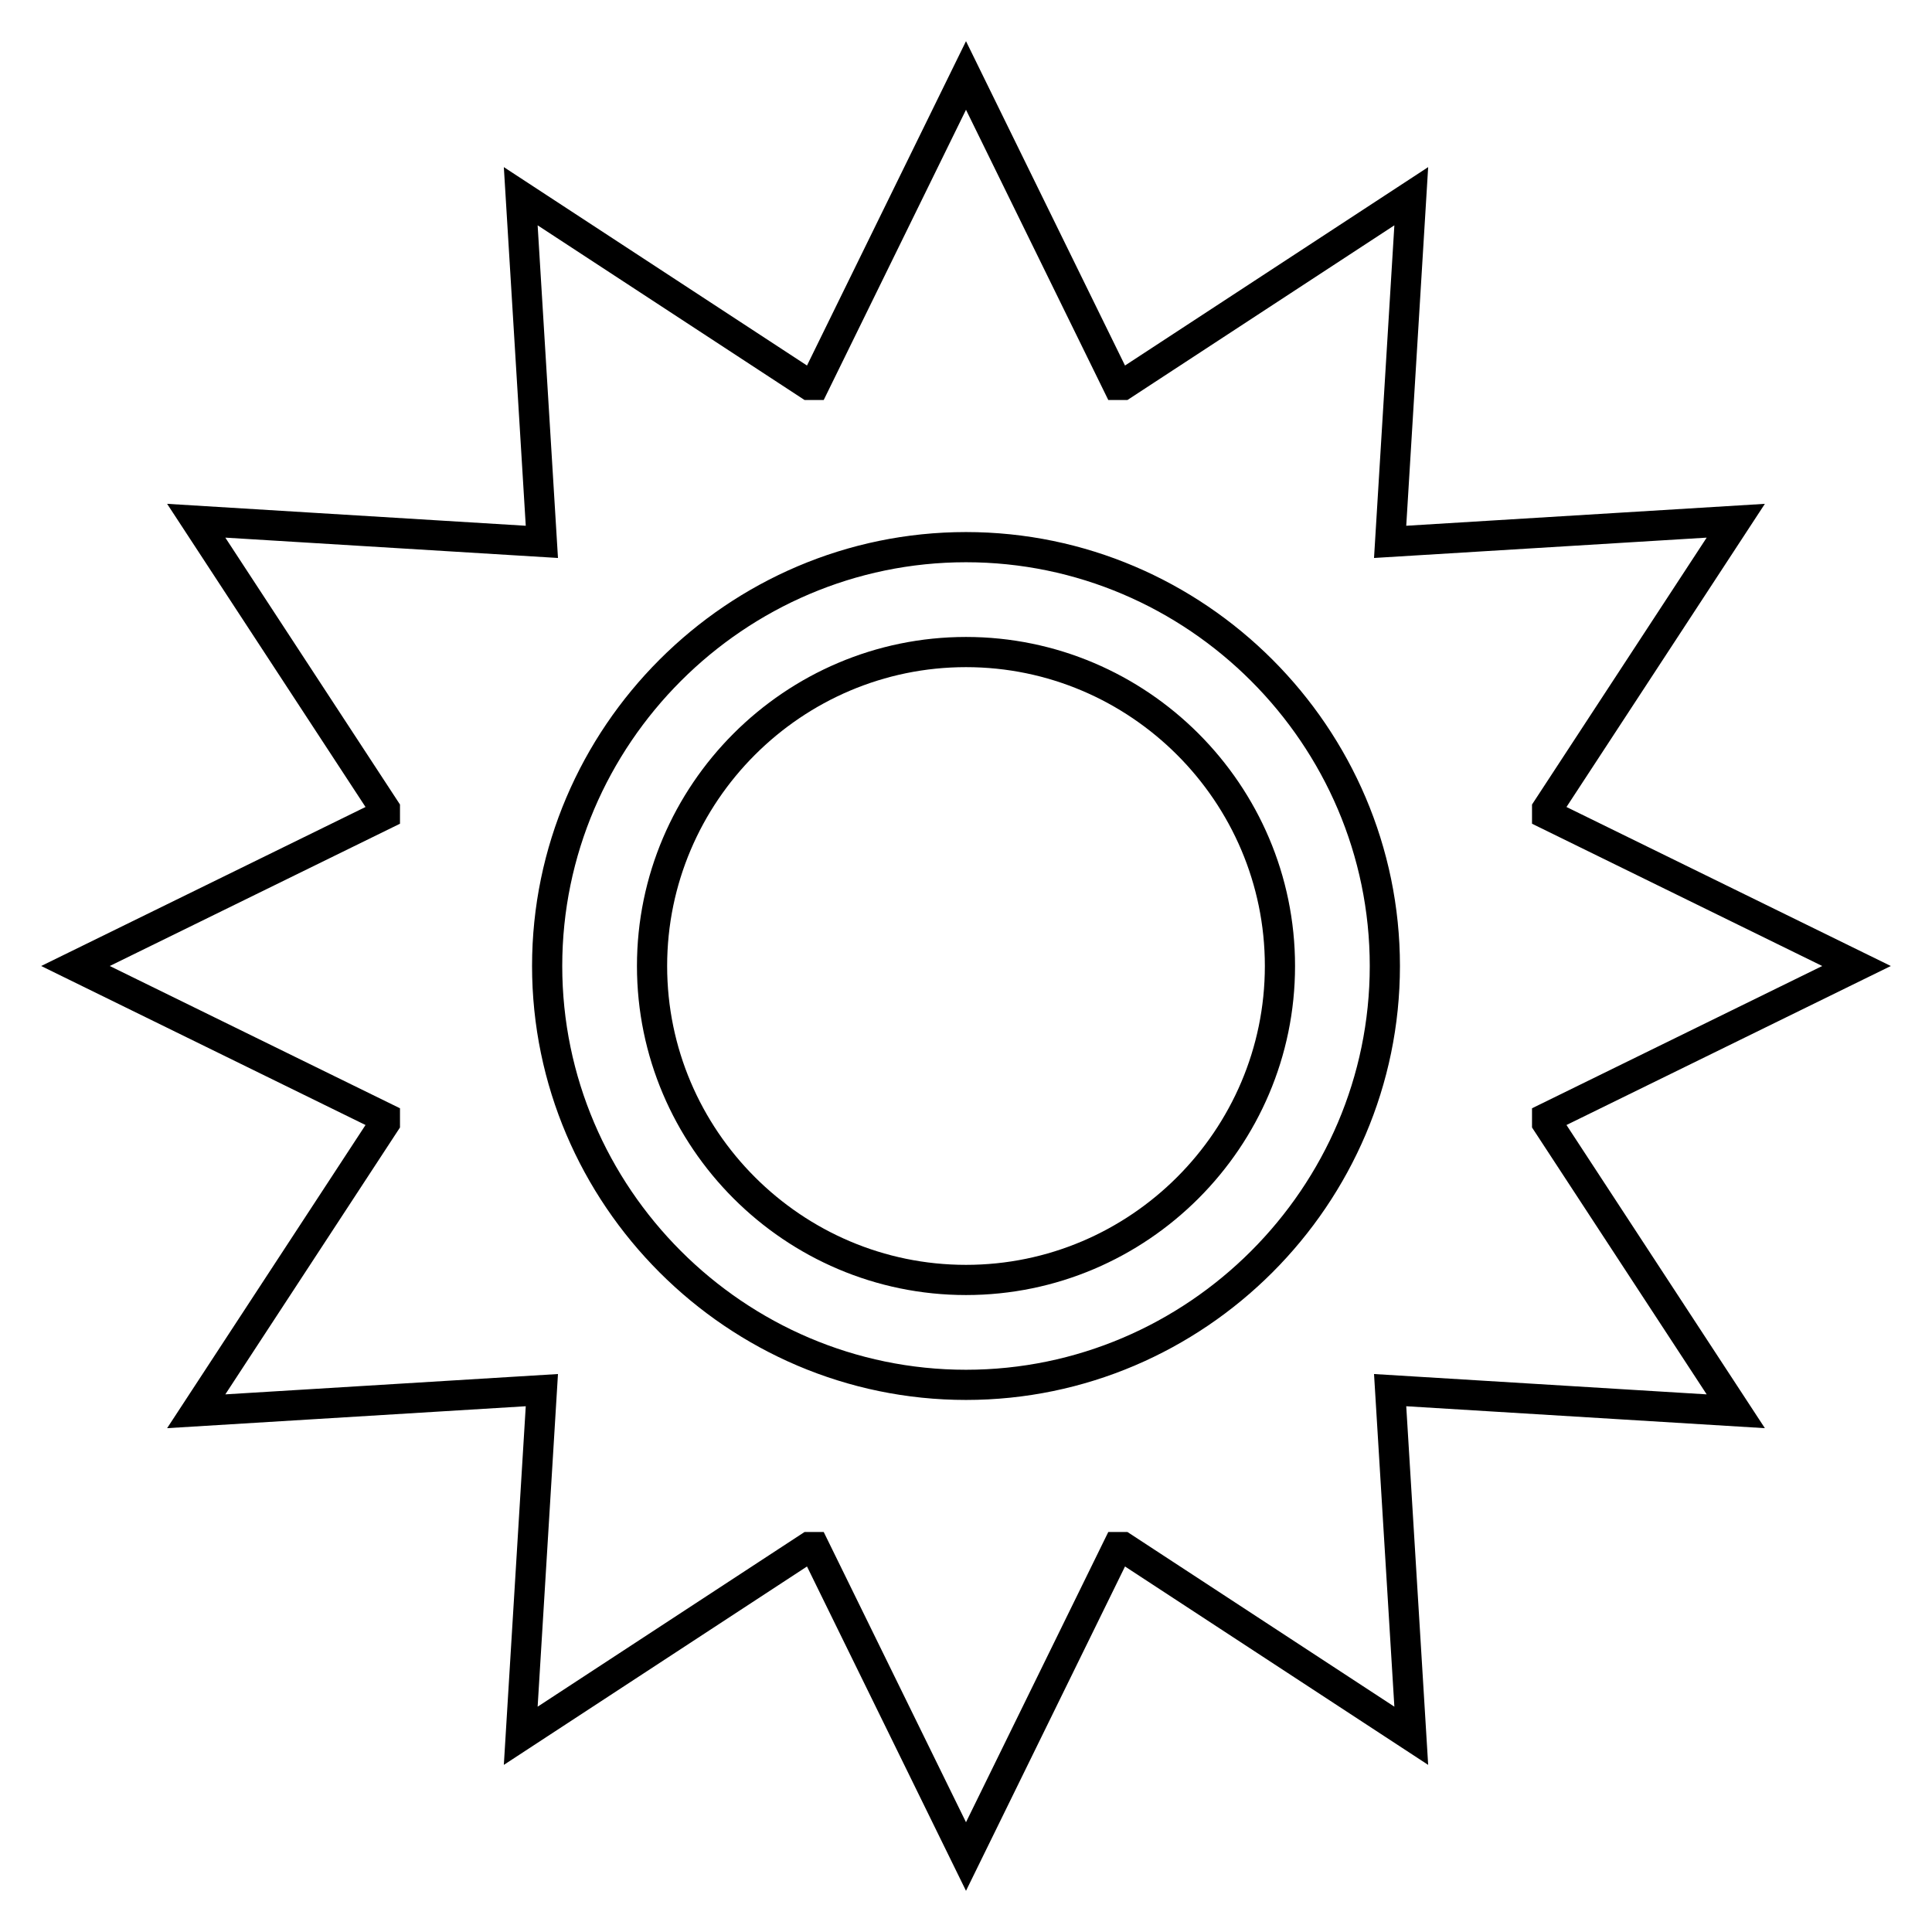 <?xml version="1.0" encoding="utf-8"?>
<!-- Svg Vector Icons : http://www.onlinewebfonts.com/icon -->
<!DOCTYPE svg PUBLIC "-//W3C//DTD SVG 1.1//EN" "http://www.w3.org/Graphics/SVG/1.1/DTD/svg11.dtd">
<svg version="1.1" xmlns="http://www.w3.org/2000/svg" xmlns:xlink="http://www.w3.org/1999/xlink" x="0px" y="0px" viewBox="0 0 256 256" enable-background="new 0 0 256 256" xml:space="preserve">
<g> <path stroke-width="4" fill-opacity="0" stroke="#000000"  d="M230,187l-25-38.2v-0.7l41-20.1l-41-20.1v-0.7L230,69l-45.8,2.8L187,26l-38.2,25h-0.7L128,10l-20.1,41h-0.7 L69,26l2.8,45.8L26,69l25,38.2v0.7L10,128l41,20.1v0.7L26,187l45.8-2.8L69,230l38.2-25h0.7l20.1,41l20.1-41h0.7l38.2,25l-2.8-45.8 L230,187L230,187z M128,183.5c-30.5,0-55.5-25-55.5-55.5c0-30.5,25-55.5,55.5-55.5c30.5,0,55.5,25,55.5,55.5 C183.5,158.5,158.5,183.5,128,183.5z"/> <path stroke-width="4" fill-opacity="0" stroke="#000000"  d="M128,86.4c-22.9,0-41.6,18.7-41.6,41.6s18.7,41.6,41.6,41.6s41.6-18.7,41.6-41.6S150.9,86.4,128,86.4 L128,86.4z"/></g>
</svg>
